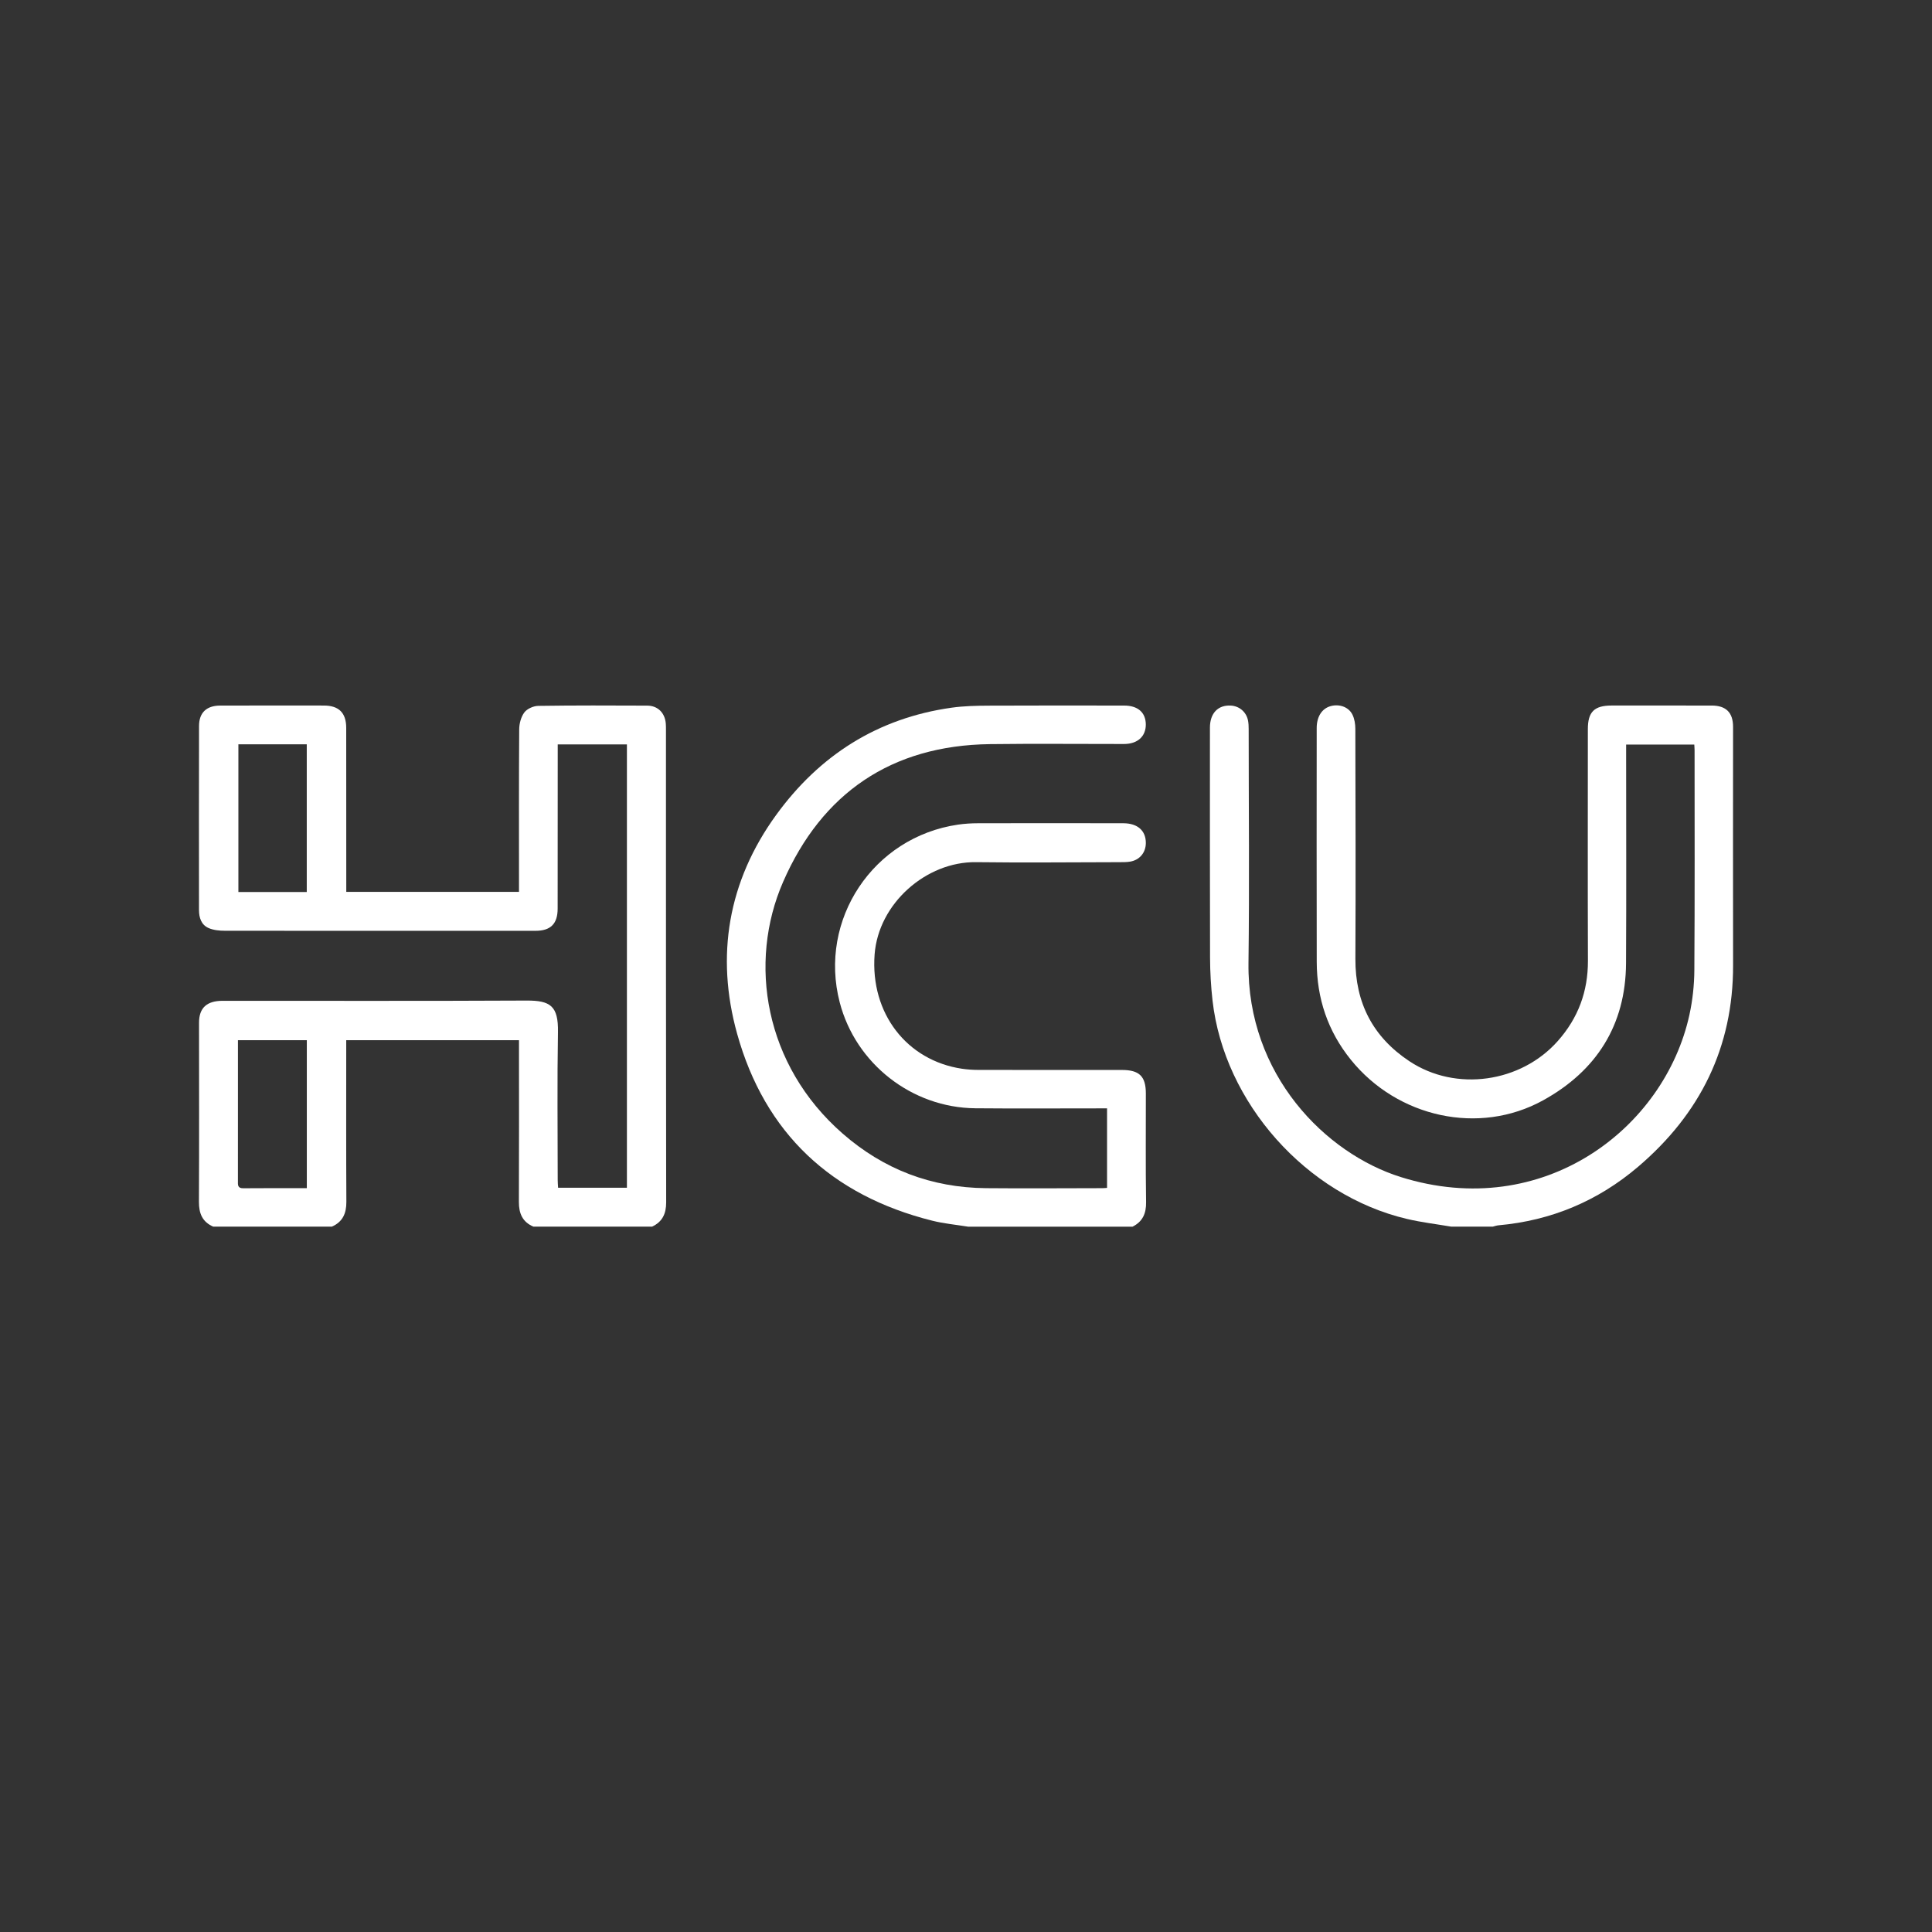 <?xml version="1.0" encoding="UTF-8"?><svg id="Layer_1" xmlns="http://www.w3.org/2000/svg" viewBox="0 0 1000 1000"><rect x="0" y="0" width="1000" height="1000" fill="#333333" stroke="none"/><defs><style>.cls-1{fill:#fff;}</style></defs><path class="cls-1" d="M110.36,634.91c-5.66-2.47-7.42-6.88-7.39-12.88,.16-30.89,.05-61.78,.05-92.67,0-7.65,3.98-11.34,12.2-11.34,52.43-.02,104.87,.14,157.3-.13,12.38-.06,16.51,2.8,16.28,16.31-.43,25.52-.14,51.05-.13,76.58,0,1.25,.12,2.5,.2,4h35.62v-229.47h-35.81c0,1.58,0,3.07,0,4.57-.01,26.8-.02,53.61-.04,80.41,0,7.88-3.63,11.5-11.45,11.5-53.58,0-107.17,.04-160.75-.03-2.86,0-5.96-.29-8.51-1.42-3.73-1.65-4.93-5.32-4.93-9.26-.02-31.78-.06-63.57,.02-95.35,.02-6.88,3.92-10.5,10.9-10.52,17.9-.05,35.81-.04,53.71-.02,7.73,0,11.55,3.75,11.57,11.49,.04,26.93,.03,53.86,.03,80.8,0,1.27,0,2.54,0,4.14h89.4c0-1.86,0-3.72,0-5.59,0-26.17-.08-52.33,.11-78.5,.02-2.99,.93-6.47,2.67-8.79,1.43-1.9,4.71-3.34,7.19-3.38,18.8-.28,37.6-.21,56.39-.13,5.52,.02,9.21,3.79,9.63,9.36,.08,1.02,.08,2.04,.08,3.06,.01,81.56-.02,163.13,.11,244.69,0,5.92-1.96,10.06-7.3,12.58h-61.39c-5.7-2.41-7.57-6.87-7.54-12.83,.12-26.02,.05-52.04,.05-78.06,0-1.87,0-3.73,0-5.64h-89.42c0,2.46,0,4.63,0,6.79,0,25.64-.07,51.28,.07,76.91,.03,5.97-1.9,10.37-7.53,12.83h-61.39Zm13.03-249.65v76.44h35.39v-76.44h-35.39Zm35.42,229.74v-76.6h-35.65c0,10.31,0,20.35,0,30.39,0,14.15,0,28.31-.01,42.46,0,1.93-.3,3.82,2.75,3.79,10.84-.11,21.69-.04,32.91-.04Z"/><path class="cls-1" d="M751.16,634.91c-7.65-1.31-15.39-2.21-22.93-3.99-52.04-12.24-94.63-60.11-100.63-113.06-.83-7.34-1.25-14.76-1.28-22.14-.12-39.7-.06-79.4-.06-119.11,0-7.41,4.15-11.77,10.8-11.41,4.38,.24,8.01,3.29,8.89,7.64,.3,1.49,.36,3.04,.36,4.56,.01,40.34,.42,80.69-.1,121.02-.74,57.95,39.92,98.64,78.86,110.83,73.79,23.1,136.53-25.16,149.38-84.02,1.65-7.54,2.49-15.41,2.54-23.13,.26-37.91,.12-75.83,.12-113.74,0-.88-.09-1.76-.15-2.97h-35.28c0,1.46,0,2.94,0,4.42,0,36.26,.15,72.51-.05,108.77-.18,32.04-15.3,55.69-42.91,70.94-33.17,18.32-75.43,8.88-99.54-21.02-11.96-14.83-17.6-31.77-17.64-50.63-.09-40.34-.04-80.68-.02-121.02,0-5.96,2.74-10.14,7.24-11.37,4.46-1.21,9.26,.39,11.25,4.39,1.08,2.17,1.5,4.87,1.51,7.34,.1,39.7,.22,79.4,.03,119.11-.11,22.79,9.12,40.49,28,53,24.06,15.93,57.66,11.07,76.77-10.5,10.58-11.94,15.64-25.66,15.59-41.57-.14-39.96-.05-79.91-.04-119.87,0-8.9,3.32-12.19,12.29-12.2,17.27-.02,34.53-.02,51.8,.01,7.46,.02,11.07,3.65,11.07,11.02,0,41.11-.08,82.21,.01,123.32,.1,42.57-17.05,77.02-49.17,104.39-20.83,17.74-44.96,27.86-72.28,30.3-.99,.09-1.96,.45-2.93,.69h-21.49Z"/><path class="cls-1" d="M500.98,634.91c-6.15-1-12.42-1.57-18.44-3.08-52.14-13.04-86.7-45.3-101.03-96.85-11.19-40.27-4.67-78.84,20.21-113.13,22.44-30.92,52.54-50.16,90.82-55.55,6.42-.9,13-1.03,19.5-1.06,23.28-.12,46.55-.06,69.83-.04,7.06,0,11.12,3.55,11.2,9.7,.07,6.24-4.24,10.18-11.26,10.19-23.15,.02-46.3-.23-69.45,.07-51.03,.66-86.99,25.43-107.01,71.27-18.27,41.84-9.7,94.91,30.76,130.27,21.29,18.61,46,28.02,74.19,28.29,20.08,.19,40.16,.02,60.24,0,.74,0,1.49-.08,2.47-.14v-41.16c-1.63,0-3.24,0-4.85,0-21.1,0-42.21,.14-63.31-.05-32.9-.29-61.97-23.09-70.21-54.8-11.14-42.84,17.31-85.62,61.25-92.02,3.41-.5,6.88-.7,10.33-.71,25.07-.06,50.13-.05,75.2,0,7.42,.01,11.69,3.85,11.66,10.24-.02,4.95-3.19,8.79-8.12,9.62-1.75,.29-3.57,.29-5.35,.29-24.81,.03-49.63,.32-74.43-.01-25.71-.35-50.53,21.32-52.49,47.82-2.25,30.46,16.66,54.81,45.2,59.1,2.77,.41,5.59,.6,8.39,.61,24.81,.05,49.62,.03,74.43,.03,8.98,0,12.36,3.27,12.38,12.11,.03,18.76-.17,37.53,.12,56.29,.09,5.91-1.77,10.08-7.02,12.72h-85.18Z"/></svg>